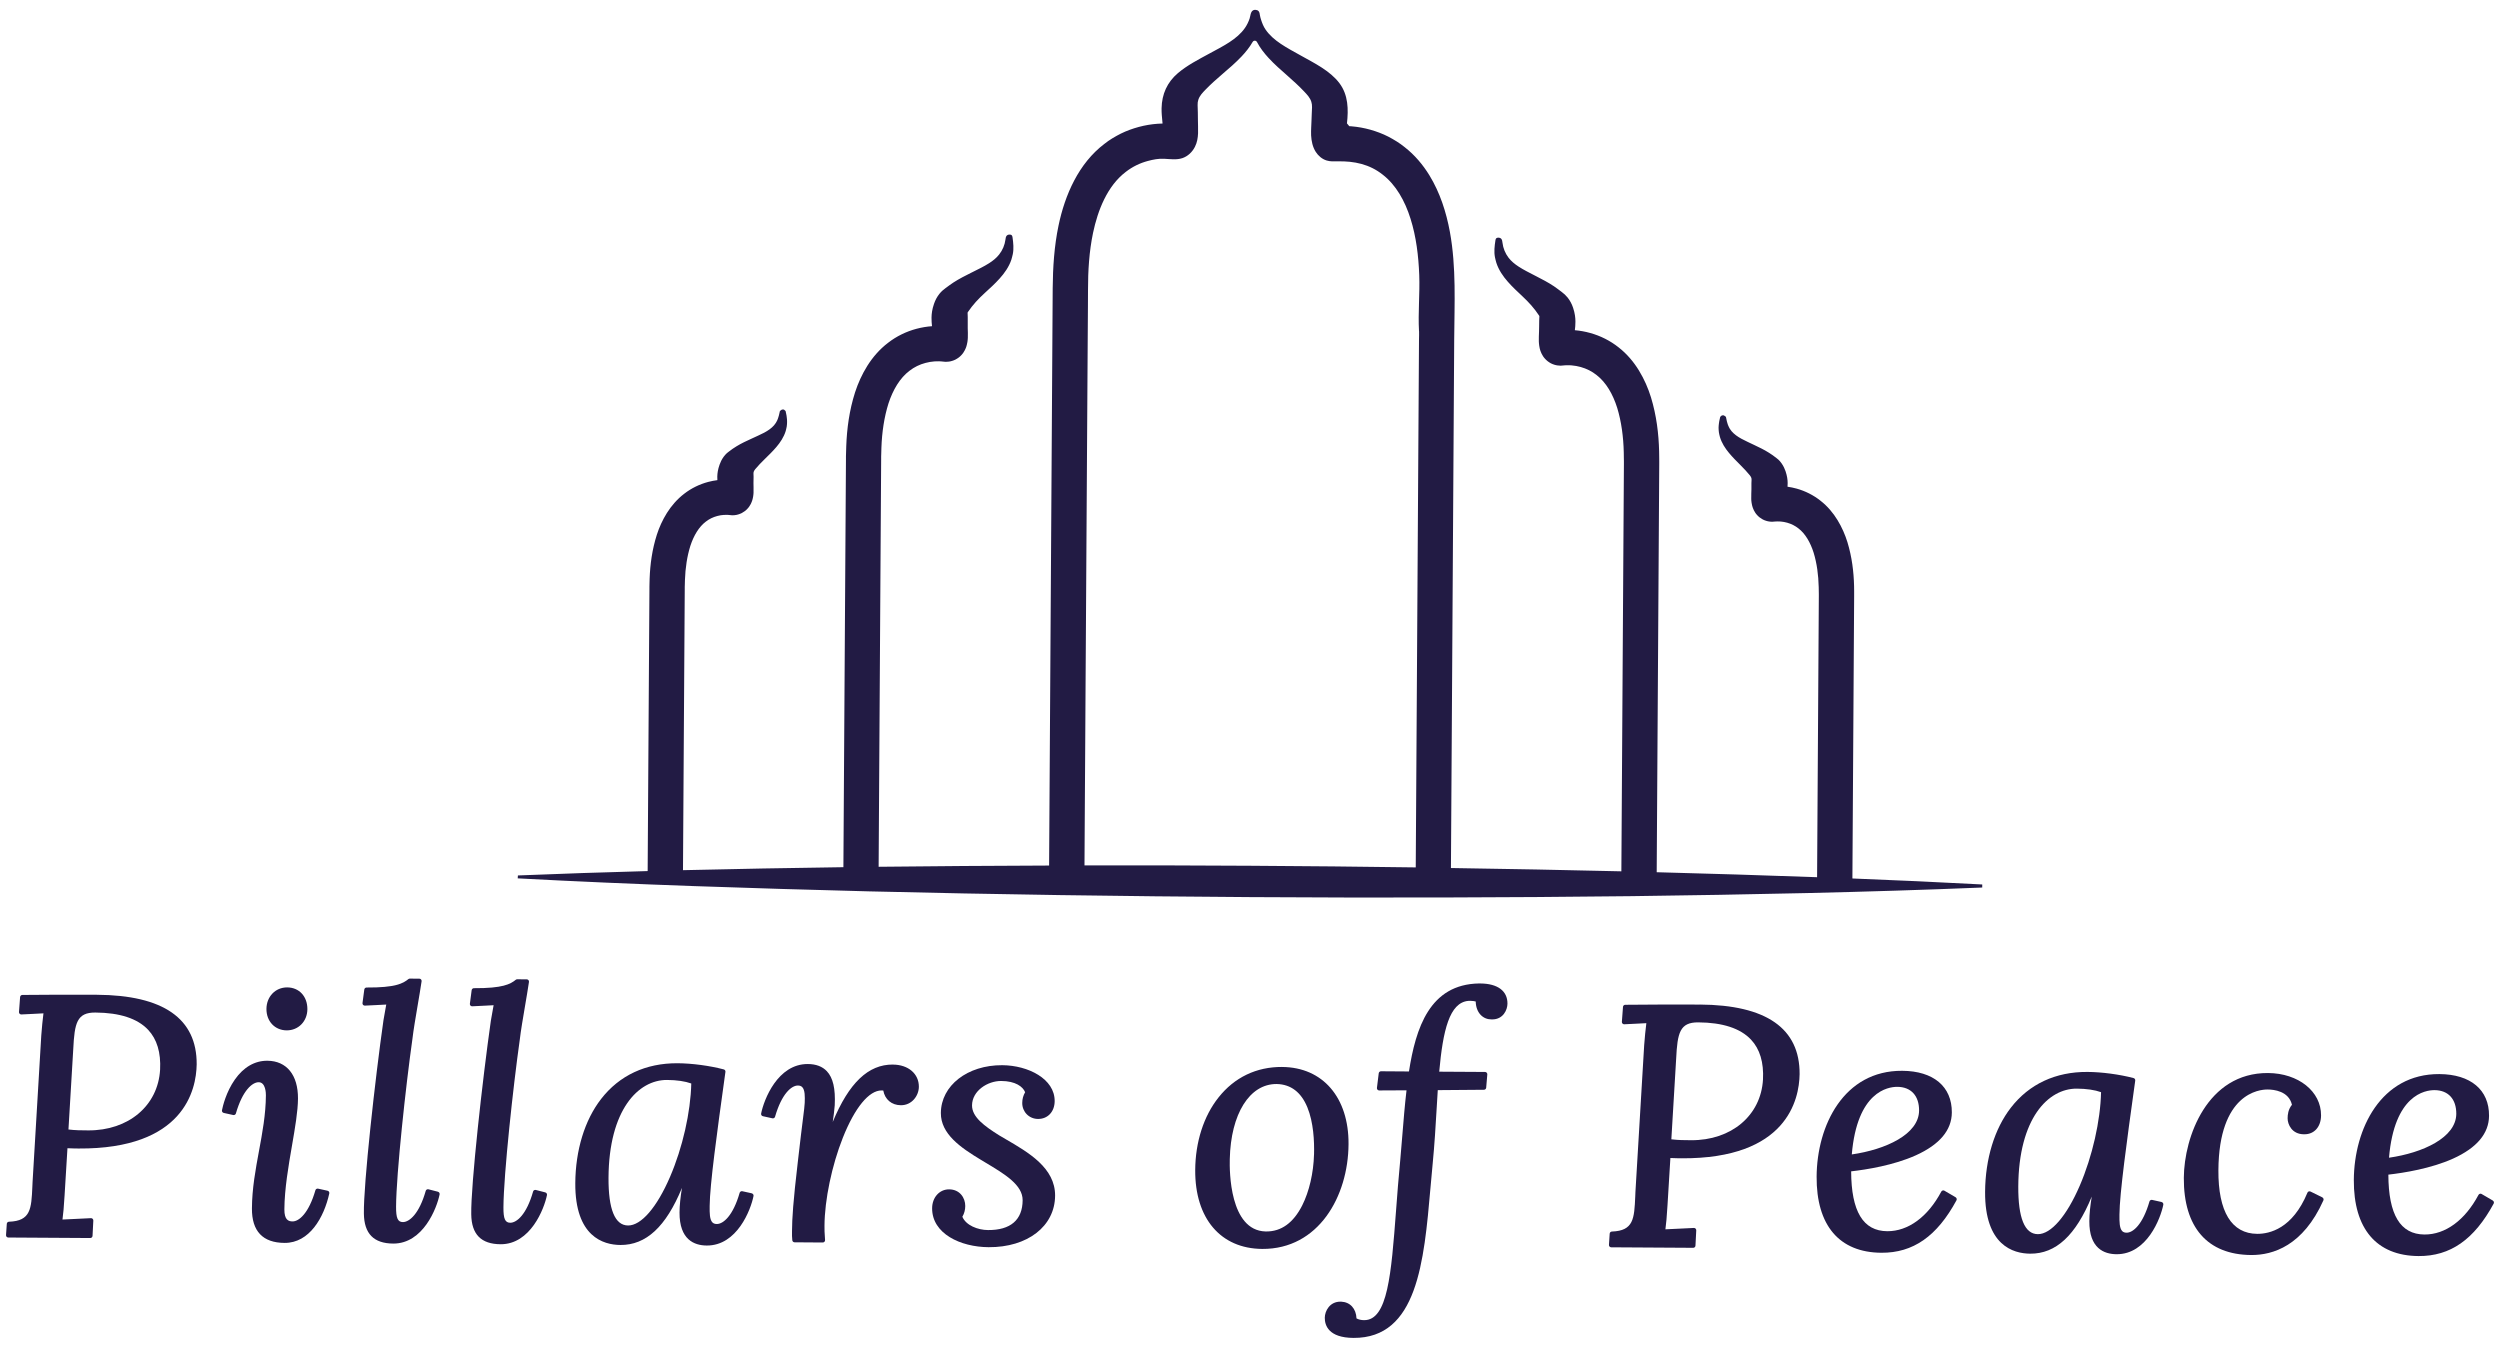 <svg xmlns="http://www.w3.org/2000/svg" width="128" height="69" viewBox="0 0 128 69" fill="none"><g clip-path="url(#clip0_1_14)"><path d="M4.959 50.931C3.583 50.922 2.343 50.932 1.144 50.941C1.084 50.941 1.034 50.989 1.029 51.049L0.972 51.815C0.97 51.848 0.982 51.881 1.004 51.904C1.027 51.927 1.056 51.94 1.088 51.94C1.089 51.94 1.091 51.94 1.093 51.94C1.302 51.932 1.516 51.921 1.73 51.909C1.896 51.9 2.061 51.89 2.225 51.883C2.18 52.213 2.147 52.603 2.114 53.007L1.667 60.529L1.657 60.751C1.606 61.888 1.579 62.514 0.46 62.552C0.4 62.554 0.351 62.601 0.348 62.66L0.309 63.236C0.306 63.268 0.318 63.3 0.339 63.324C0.362 63.347 0.391 63.36 0.424 63.361L4.621 63.387C4.684 63.387 4.736 63.339 4.738 63.276L4.778 62.493C4.779 62.46 4.767 62.428 4.744 62.404C4.723 62.383 4.693 62.37 4.662 62.37C4.66 62.37 4.658 62.37 4.655 62.37C4.386 62.385 4.122 62.397 3.856 62.409C3.638 62.418 3.419 62.428 3.199 62.44C3.238 62.172 3.271 61.794 3.307 61.196L3.454 58.789C3.669 58.801 3.919 58.803 4.024 58.804C9.419 58.837 10.05 55.801 10.07 54.494C10.084 52.152 8.366 50.953 4.961 50.932L4.959 50.931ZM8.197 54.77C8.091 56.611 6.577 57.889 4.515 57.876C4.136 57.874 3.874 57.873 3.505 57.83L3.751 53.709C3.816 52.378 3.936 51.836 4.883 51.842C6.131 51.85 7.04 52.147 7.584 52.726C8.038 53.208 8.243 53.895 8.197 54.77Z" fill="#221B44"></path><path d="M14.675 52.755C15.277 52.759 15.734 52.292 15.738 51.67C15.741 51.017 15.317 50.558 14.705 50.555C14.103 50.551 13.646 51.025 13.642 51.657C13.639 52.29 14.072 52.75 14.675 52.755Z" fill="#221B44"></path><path d="M16.773 60.966L16.286 60.859C16.277 60.857 16.269 60.857 16.261 60.857C16.21 60.857 16.163 60.89 16.149 60.941C15.808 62.123 15.306 62.54 14.98 62.537C14.77 62.536 14.557 62.462 14.56 61.92C14.567 60.872 14.771 59.689 14.952 58.643C15.107 57.744 15.253 56.895 15.257 56.247C15.264 55.04 14.678 54.317 13.689 54.31C13.046 54.306 12.472 54.637 12.027 55.27C11.575 55.914 11.406 56.639 11.365 56.845C11.353 56.907 11.392 56.967 11.455 56.982L11.941 57.089C11.95 57.091 11.958 57.091 11.966 57.091C12.017 57.091 12.064 57.058 12.078 57.008C12.419 55.825 12.921 55.408 13.247 55.41C13.601 55.413 13.615 55.968 13.614 56.08C13.608 57.058 13.431 58.011 13.26 58.931C13.086 59.874 12.904 60.85 12.899 61.874C12.891 63.037 13.454 63.631 14.571 63.637C15.844 63.645 16.589 62.334 16.86 61.104C16.867 61.074 16.86 61.043 16.844 61.017C16.828 60.991 16.802 60.972 16.771 60.966H16.773Z" fill="#221B44"></path><path d="M22.424 61.017L21.937 60.892C21.928 60.89 21.918 60.889 21.909 60.889C21.858 60.889 21.811 60.922 21.797 60.974C21.461 62.156 20.956 62.572 20.628 62.571C20.364 62.569 20.275 62.369 20.279 61.78C20.289 60.084 20.781 55.564 21.116 53.195C21.169 52.74 21.278 52.1 21.383 51.482C21.46 51.03 21.533 50.603 21.586 50.241C21.591 50.208 21.581 50.174 21.559 50.148C21.536 50.122 21.505 50.108 21.471 50.108L20.984 50.105C20.956 50.105 20.931 50.114 20.909 50.13C20.636 50.353 20.245 50.57 18.769 50.561C18.71 50.561 18.661 50.604 18.652 50.662L18.56 51.357C18.556 51.392 18.566 51.426 18.59 51.45C18.612 51.474 18.643 51.488 18.675 51.488C18.676 51.488 18.678 51.488 18.68 51.488C18.889 51.481 19.094 51.469 19.301 51.458C19.459 51.448 19.615 51.44 19.776 51.433C19.764 51.506 19.751 51.577 19.732 51.679C19.711 51.8 19.68 51.965 19.634 52.234C19.212 55.191 18.605 60.652 18.631 62.137C18.644 63.163 19.134 63.664 20.131 63.671C21.661 63.681 22.366 61.857 22.508 61.154C22.519 61.093 22.483 61.034 22.423 61.018L22.424 61.017Z" fill="#221B44"></path><path d="M27.921 61.051L27.434 60.926C27.425 60.924 27.415 60.923 27.406 60.923C27.355 60.923 27.308 60.956 27.294 61.008C26.958 62.19 26.454 62.606 26.125 62.605C25.861 62.603 25.772 62.403 25.776 61.814C25.787 60.118 26.278 55.598 26.613 53.229C26.666 52.774 26.775 52.134 26.88 51.516C26.957 51.064 27.03 50.637 27.083 50.275C27.088 50.242 27.078 50.208 27.056 50.182C27.034 50.156 27.002 50.142 26.969 50.142L26.481 50.139C26.454 50.139 26.428 50.148 26.407 50.165C26.133 50.387 25.742 50.604 24.266 50.595C24.207 50.595 24.158 50.638 24.149 50.696L24.058 51.392C24.053 51.426 24.063 51.46 24.087 51.485C24.109 51.508 24.14 51.522 24.172 51.522C24.173 51.522 24.175 51.522 24.177 51.522C24.386 51.515 24.591 51.504 24.798 51.492C24.956 51.482 25.112 51.474 25.273 51.467C25.261 51.54 25.248 51.611 25.229 51.713C25.208 51.835 25.177 52 25.131 52.268C24.709 55.225 24.102 60.686 24.128 62.171C24.141 63.197 24.631 63.698 25.629 63.705C27.158 63.715 27.863 61.892 28.005 61.188C28.016 61.127 27.98 61.068 27.92 61.052L27.921 61.051Z" fill="#221B44"></path><path d="M38.494 61.098L38.007 60.991C37.999 60.989 37.991 60.989 37.982 60.989C37.932 60.989 37.885 61.022 37.87 61.072C37.53 62.255 37.028 62.672 36.701 62.669C36.603 62.669 36.53 62.642 36.477 62.589C36.33 62.441 36.332 62.092 36.335 61.785V61.74C36.342 60.666 36.722 57.913 37.091 55.249L37.142 54.881C37.15 54.822 37.114 54.768 37.056 54.753C36.335 54.563 35.431 54.443 34.695 54.438C33.065 54.428 31.71 55.06 30.775 56.269C29.935 57.354 29.466 58.886 29.455 60.582C29.439 63.32 30.894 63.737 31.764 63.743C33.078 63.751 34.093 62.817 34.916 60.82C34.84 61.288 34.794 61.703 34.792 62.079C34.784 63.471 35.545 63.768 36.186 63.771C37.736 63.781 38.44 61.945 38.58 61.236C38.592 61.174 38.553 61.114 38.49 61.1L38.494 61.098ZM34.306 60.255C33.633 61.819 32.83 62.75 32.157 62.745C31.483 62.74 31.147 61.916 31.156 60.296C31.177 56.827 32.676 55.284 34.153 55.294C34.647 55.297 35.072 55.359 35.393 55.474C35.361 56.94 34.949 58.764 34.306 60.255Z" fill="#221B44"></path><path d="M45.716 54.505C44.46 54.497 43.469 55.436 42.636 57.444C42.681 57.147 42.718 56.858 42.738 56.594C42.781 55.738 42.652 55.182 42.333 54.844C42.106 54.604 41.78 54.481 41.364 54.478C39.814 54.469 39.11 56.305 38.97 57.013C38.958 57.076 38.997 57.136 39.06 57.15L39.546 57.257C39.555 57.26 39.563 57.26 39.571 57.26C39.622 57.26 39.669 57.227 39.683 57.176C40.024 55.994 40.526 55.577 40.852 55.579C40.95 55.579 41.024 55.606 41.076 55.662C41.217 55.809 41.214 56.142 41.201 56.469C41.192 56.648 41.169 56.824 41.116 57.248C41.062 57.677 40.981 58.325 40.852 59.455C40.607 61.547 40.555 62.377 40.551 63.036C40.549 63.232 40.548 63.339 40.566 63.502C40.572 63.56 40.621 63.605 40.681 63.606L42.126 63.616C42.158 63.616 42.189 63.603 42.211 63.579C42.234 63.556 42.245 63.525 42.243 63.493C42.238 63.408 42.234 63.339 42.23 63.275C42.219 63.12 42.211 62.996 42.214 62.751C42.222 61.432 42.591 59.666 43.153 58.253C43.767 56.709 44.493 55.825 45.142 55.83C45.169 55.83 45.197 55.832 45.224 55.835C45.307 56.292 45.651 56.584 46.123 56.588C46.69 56.592 47.043 56.099 47.046 55.642C47.049 54.978 46.504 54.511 45.718 54.507L45.716 54.505Z" fill="#221B44"></path><path d="M51.478 58.317C51.367 58.252 51.256 58.187 51.15 58.125C50.42 57.664 49.765 57.201 49.768 56.596C49.773 55.854 50.559 55.342 51.262 55.346C51.996 55.35 52.371 55.638 52.487 55.921C52.388 56.092 52.34 56.269 52.339 56.472C52.337 56.928 52.691 57.288 53.146 57.29C53.646 57.294 53.996 56.918 53.999 56.378C54.007 55.237 52.642 54.547 51.317 54.538C49.533 54.528 48.182 55.579 48.172 56.986C48.166 58.056 49.179 58.755 50.217 59.38C50.3 59.429 50.384 59.48 50.466 59.53C51.442 60.114 52.365 60.667 52.359 61.453C52.353 62.46 51.739 62.988 50.585 62.979C50.064 62.976 49.459 62.741 49.273 62.298C49.372 62.127 49.419 61.95 49.421 61.748C49.423 61.327 49.14 60.898 48.596 60.895C48.103 60.891 47.728 61.306 47.725 61.859C47.716 63.159 49.172 63.847 50.615 63.856C52.611 63.869 54.011 62.784 54.021 61.219C54.029 59.8 52.672 59.011 51.475 58.316L51.478 58.317Z" fill="#221B44"></path><path d="M65.645 54.628C64.331 54.62 63.204 55.16 62.388 56.19C61.627 57.148 61.204 58.468 61.195 59.907C61.179 62.384 62.496 63.932 64.629 63.945C67.506 63.962 69.029 61.259 69.045 58.58C69.061 56.192 67.725 54.642 65.645 54.629V54.628ZM67.278 59.105C67.252 60.056 67.031 61.01 66.673 61.718C66.223 62.607 65.604 63.056 64.832 63.051H64.795C62.956 62.999 62.947 59.954 62.965 59.343C63.016 57.037 63.976 55.494 65.358 55.502H65.378C66.095 55.521 66.62 55.923 66.937 56.695C67.253 57.465 67.297 58.43 67.279 59.105H67.278Z" fill="#221B44"></path><path d="M75.796 50.353C75.775 50.353 75.753 50.353 75.73 50.353C73.198 50.394 72.486 52.637 72.139 54.859L70.707 54.849C70.648 54.849 70.598 54.893 70.591 54.952L70.499 55.7C70.495 55.733 70.504 55.767 70.527 55.792C70.549 55.817 70.58 55.831 70.613 55.831L72.014 55.824C71.925 56.577 71.86 57.38 71.797 58.158C71.764 58.575 71.73 58.992 71.692 59.404C71.605 60.304 71.54 61.156 71.478 61.98C71.231 65.242 71.051 67.601 69.842 67.592C69.691 67.592 69.555 67.559 69.453 67.502C69.432 67.001 69.13 66.666 68.668 66.645H68.636C68.082 66.64 67.831 67.124 67.829 67.47C67.827 67.852 68.014 68.493 69.298 68.501C72.566 68.521 72.909 64.607 73.24 60.821C73.276 60.411 73.312 60 73.352 59.592C73.449 58.6 73.506 57.622 73.562 56.674C73.579 56.382 73.596 56.094 73.614 55.815L75.978 55.796C76.038 55.796 76.089 55.749 76.093 55.689L76.15 55.01C76.152 54.978 76.142 54.945 76.119 54.921C76.097 54.898 76.066 54.884 76.034 54.884L73.688 54.87C73.879 52.752 74.212 51.331 75.179 51.245C75.209 51.243 75.241 51.242 75.274 51.242C75.396 51.242 75.498 51.261 75.557 51.277C75.562 51.553 75.65 51.793 75.809 51.961C75.954 52.113 76.146 52.193 76.361 52.194H76.394C76.966 52.198 77.181 51.7 77.182 51.386C77.186 50.736 76.68 50.36 75.795 50.354L75.796 50.353Z" fill="#221B44"></path><path d="M87.027 51.434C85.65 51.426 84.411 51.435 83.212 51.445C83.152 51.445 83.101 51.492 83.097 51.552L83.04 52.318C83.038 52.351 83.049 52.384 83.072 52.407C83.094 52.43 83.124 52.443 83.156 52.443C83.157 52.443 83.159 52.443 83.16 52.443C83.37 52.436 83.583 52.424 83.798 52.412C83.964 52.403 84.129 52.393 84.293 52.386C84.248 52.717 84.215 53.106 84.182 53.511L83.734 61.032L83.725 61.254C83.674 62.391 83.647 63.017 82.528 63.055C82.468 63.057 82.42 63.104 82.416 63.163L82.379 63.737C82.376 63.769 82.388 63.801 82.409 63.825C82.432 63.848 82.463 63.861 82.494 63.862L86.691 63.888C86.754 63.888 86.806 63.84 86.808 63.777L86.848 62.994C86.849 62.961 86.837 62.929 86.814 62.905C86.793 62.884 86.763 62.871 86.733 62.871C86.73 62.871 86.728 62.871 86.725 62.871C86.456 62.886 86.192 62.898 85.926 62.91C85.708 62.919 85.489 62.929 85.269 62.941C85.308 62.673 85.341 62.295 85.377 61.697L85.524 59.29C85.739 59.302 85.989 59.303 86.094 59.305C91.489 59.338 92.12 56.301 92.14 54.995C92.154 52.653 90.436 51.454 87.031 51.433L87.027 51.434ZM90.265 55.274C90.159 57.115 88.645 58.392 86.583 58.379C86.203 58.377 85.942 58.376 85.573 58.333L85.819 54.212C85.884 52.881 86.004 52.339 86.951 52.345C88.199 52.353 89.107 52.65 89.652 53.229C90.106 53.711 90.311 54.398 90.265 55.274Z" fill="#221B44"></path><path d="M100.127 61.299L99.554 60.964C99.537 60.953 99.517 60.949 99.497 60.949C99.486 60.949 99.474 60.95 99.464 60.953C99.433 60.962 99.407 60.983 99.393 61.011C98.705 62.306 97.696 63.045 96.628 63.038C95.392 63.03 94.786 62.027 94.779 59.973C95.571 59.883 96.963 59.662 98.094 59.151C99.309 58.602 99.929 57.864 99.934 56.959C99.942 55.632 98.992 54.834 97.393 54.825C94.405 54.806 93.027 57.62 93.011 60.243C92.996 62.744 94.172 64.127 96.325 64.141C97.951 64.152 99.174 63.299 100.171 61.457C100.2 61.401 100.181 61.333 100.127 61.301V61.299ZM97.144 55.646C97.845 55.651 98.261 56.105 98.257 56.86C98.25 58.078 96.544 58.858 94.812 59.107C95.085 55.887 96.662 55.644 97.144 55.646Z" fill="#221B44"></path><path d="M110.676 61.543L110.189 61.435C110.181 61.433 110.172 61.433 110.164 61.433C110.113 61.433 110.066 61.466 110.052 61.517C109.711 62.699 109.209 63.116 108.883 63.114C108.785 63.114 108.712 63.087 108.659 63.034C108.512 62.885 108.514 62.536 108.516 62.23V62.184C108.523 61.11 108.904 58.357 109.273 55.693L109.324 55.326C109.332 55.267 109.295 55.212 109.238 55.197C108.516 55.007 107.612 54.887 106.877 54.883C105.247 54.872 103.892 55.505 102.957 56.713C102.117 57.798 101.648 59.331 101.637 61.026C101.62 63.764 103.076 64.182 103.946 64.188C105.26 64.196 106.275 63.261 107.097 61.265C107.021 61.733 106.976 62.147 106.974 62.523C106.965 63.915 107.727 64.212 108.368 64.216C109.918 64.225 110.621 62.389 110.762 61.681C110.773 61.618 110.734 61.558 110.672 61.544L110.676 61.543ZM106.487 60.699C105.814 62.263 105.01 63.194 104.337 63.189C103.663 63.184 103.327 62.361 103.336 60.74C103.358 57.272 104.857 55.729 106.334 55.738C106.827 55.742 107.253 55.803 107.574 55.919C107.542 57.385 107.129 59.208 106.487 60.699Z" fill="#221B44"></path><path d="M118.906 61.306L118.298 61.007C118.281 60.998 118.265 60.995 118.247 60.995C118.233 60.995 118.219 60.997 118.206 61.002C118.175 61.014 118.151 61.036 118.14 61.067C117.378 62.907 116.203 63.176 115.57 63.173C114.257 63.164 113.569 62.039 113.582 59.916C113.607 55.967 115.687 55.779 116.103 55.782C116.427 55.784 117.184 55.865 117.348 56.564C117.153 56.804 117.127 57.071 117.126 57.256C117.124 57.571 117.348 58.071 117.955 58.075H117.985C118.492 58.078 118.835 57.691 118.838 57.11C118.846 55.882 117.679 54.949 116.123 54.939C113.007 54.92 111.825 58.22 111.812 60.305C111.796 62.839 113.022 64.243 115.264 64.257C116.375 64.264 117.918 63.784 118.958 61.459C118.983 61.403 118.959 61.335 118.903 61.307L118.906 61.306Z" fill="#221B44"></path><path d="M127.632 61.467L127.059 61.133C127.041 61.122 127.021 61.117 127.001 61.117C126.991 61.117 126.979 61.118 126.968 61.122C126.938 61.13 126.912 61.151 126.898 61.18C126.209 62.475 125.201 63.214 124.133 63.207C122.896 63.199 122.291 62.196 122.284 60.141C123.076 60.052 124.469 59.83 125.599 59.32C126.814 58.771 127.434 58.033 127.439 57.128C127.447 55.801 126.497 55.003 124.898 54.993C121.91 54.974 120.532 57.789 120.516 60.411C120.5 62.912 121.677 64.296 123.83 64.31C125.456 64.321 126.678 63.467 127.676 61.625C127.705 61.57 127.686 61.502 127.632 61.47V61.467ZM124.649 55.815C125.35 55.819 125.766 56.273 125.762 57.029C125.754 58.246 124.049 59.026 122.317 59.275C122.59 56.055 124.167 55.812 124.649 55.815Z" fill="#221B44"></path><path d="M94.843 44.978L94.932 30.545V30.417V30.281L94.929 30.006C94.911 29.274 94.82 28.52 94.588 27.758C94.47 27.379 94.306 26.997 94.082 26.631C93.86 26.266 93.569 25.916 93.208 25.636C92.851 25.351 92.429 25.14 91.992 25.018C91.837 24.975 91.68 24.943 91.521 24.92C91.526 24.863 91.529 24.802 91.528 24.736C91.528 24.566 91.502 24.371 91.42 24.127C91.379 24.007 91.316 23.864 91.215 23.721C91.19 23.685 91.163 23.65 91.131 23.613C91.102 23.579 91.06 23.535 91.052 23.532L90.956 23.454C90.828 23.348 90.697 23.263 90.569 23.18C90.311 23.016 90.056 22.899 89.819 22.785C89.582 22.672 89.359 22.571 89.159 22.463C88.96 22.353 88.792 22.235 88.659 22.08C88.626 22.041 88.6 21.997 88.568 21.955C88.538 21.911 88.522 21.861 88.495 21.812C88.481 21.788 88.471 21.762 88.464 21.735L88.439 21.653C88.42 21.601 88.407 21.534 88.394 21.469C88.386 21.427 88.377 21.385 88.367 21.342C88.33 21.32 88.294 21.293 88.26 21.265C88.244 21.265 88.227 21.268 88.209 21.268C88.195 21.268 88.18 21.267 88.165 21.265C88.138 21.293 88.108 21.317 88.076 21.341C88.067 21.383 88.056 21.426 88.047 21.468C88.033 21.533 88.017 21.596 88.01 21.672L87.997 21.784C87.993 21.822 87.989 21.86 87.991 21.898C87.995 21.975 87.994 22.055 88.007 22.133C88.022 22.21 88.035 22.291 88.059 22.369C88.149 22.682 88.332 22.959 88.523 23.188C88.714 23.419 88.915 23.616 89.1 23.802C89.285 23.988 89.455 24.166 89.593 24.338C89.659 24.425 89.685 24.483 89.68 24.57C89.678 24.621 89.674 24.643 89.673 24.732C89.671 24.819 89.676 24.932 89.673 25.061C89.673 25.194 89.658 25.332 89.664 25.545L89.668 25.632C89.672 25.666 89.674 25.698 89.68 25.735C89.687 25.778 89.693 25.814 89.704 25.862L89.725 25.94L89.737 25.979L89.756 26.028C89.769 26.061 89.783 26.093 89.797 26.125C89.817 26.164 89.841 26.205 89.865 26.244C89.878 26.264 89.89 26.282 89.905 26.302C89.923 26.324 89.942 26.346 89.961 26.368C90.001 26.411 90.037 26.449 90.089 26.489C90.14 26.528 90.195 26.564 90.252 26.595C90.307 26.625 90.364 26.646 90.423 26.665C90.452 26.674 90.482 26.682 90.511 26.689C90.584 26.705 90.66 26.713 90.735 26.714L90.894 26.701C90.874 26.705 90.886 26.702 90.885 26.702H90.897L90.928 26.699C90.952 26.698 90.978 26.695 91.005 26.697C91.058 26.695 91.115 26.699 91.171 26.702C91.283 26.712 91.396 26.732 91.502 26.762C91.717 26.823 91.913 26.92 92.085 27.058C92.432 27.326 92.693 27.773 92.86 28.304C93.023 28.839 93.104 29.44 93.118 30.06L93.122 30.294L93.124 30.41V30.536L93.035 44.913C90.298 44.813 87.561 44.731 84.823 44.658L84.953 23.779V23.619L84.952 23.45L84.947 23.11C84.925 22.204 84.813 21.274 84.53 20.344C84.387 19.881 84.187 19.418 83.918 18.977C83.65 18.537 83.302 18.12 82.872 17.785C82.446 17.446 81.944 17.194 81.422 17.05C81.163 16.977 80.899 16.93 80.632 16.907C80.648 16.774 80.664 16.63 80.662 16.47C80.662 16.266 80.635 16.037 80.543 15.76C80.48 15.572 80.389 15.393 80.264 15.237C80.175 15.126 80.071 15.03 79.957 14.946C79.827 14.851 79.7 14.75 79.566 14.659C79.257 14.452 78.947 14.296 78.656 14.145C78.627 14.129 78.599 14.115 78.571 14.101C78.292 13.956 78.009 13.818 77.745 13.645C77.556 13.521 77.378 13.377 77.24 13.198C77.068 12.974 76.96 12.708 76.927 12.428C76.918 12.358 76.911 12.281 76.863 12.225C76.837 12.194 76.797 12.176 76.757 12.171C76.702 12.165 76.629 12.166 76.594 12.217C76.574 12.247 76.569 12.284 76.564 12.319C76.521 12.597 76.487 12.889 76.541 13.167C76.564 13.261 76.581 13.357 76.611 13.449C76.731 13.824 76.96 14.152 77.2 14.424C77.442 14.7 77.698 14.934 77.937 15.159C78.283 15.485 78.545 15.77 78.807 16.166C78.815 16.178 78.818 16.192 78.816 16.207C78.809 16.274 78.808 16.353 78.807 16.418C78.802 16.608 78.807 16.799 78.798 16.988C78.793 17.151 78.783 17.314 78.788 17.476L78.794 17.576C78.797 17.615 78.801 17.651 78.807 17.692C78.815 17.739 78.821 17.779 78.832 17.832L78.855 17.916L78.868 17.958L78.888 18.01C78.902 18.044 78.916 18.079 78.932 18.113C78.953 18.153 78.978 18.197 79.003 18.237C79.016 18.257 79.029 18.276 79.045 18.297C79.064 18.32 79.082 18.343 79.102 18.365C79.145 18.41 79.183 18.45 79.236 18.491C79.289 18.532 79.345 18.569 79.403 18.601C79.461 18.631 79.519 18.653 79.58 18.673C79.61 18.682 79.641 18.69 79.671 18.697C79.697 18.702 79.721 18.707 79.747 18.71C79.796 18.717 79.844 18.721 79.891 18.722C79.899 18.722 79.907 18.722 79.916 18.722L80.063 18.71C80.045 18.713 80.061 18.71 80.063 18.71L80.083 18.708C80.096 18.706 80.115 18.706 80.131 18.704C80.167 18.702 80.203 18.7 80.241 18.7C80.316 18.697 80.395 18.702 80.472 18.708C80.629 18.721 80.783 18.749 80.933 18.791C81.232 18.874 81.507 19.012 81.747 19.204C82.234 19.58 82.583 20.188 82.802 20.886C83.015 21.588 83.119 22.366 83.137 23.161L83.141 23.46L83.144 23.61V23.769L83.014 44.612C80.105 44.543 77.197 44.486 74.288 44.443L74.308 41.25L74.375 30.37L74.455 17.384C74.467 15.549 74.566 13.686 74.234 11.871C74.047 10.856 73.728 9.864 73.188 8.98C72.859 8.442 72.436 7.936 71.914 7.53C71.659 7.322 71.373 7.15 71.081 6.996C70.786 6.845 70.475 6.73 70.159 6.64C69.843 6.552 69.52 6.494 69.194 6.467C69.156 6.465 69.12 6.461 69.082 6.46C69.035 6.404 69.011 6.374 68.964 6.317C69.044 5.602 69.033 4.864 68.581 4.262C68.105 3.626 67.291 3.23 66.613 2.85C65.89 2.446 65.193 2.098 64.792 1.506C64.692 1.359 64.626 1.196 64.569 1.019C64.544 0.941 64.52 0.859 64.507 0.778C64.496 0.706 64.49 0.627 64.437 0.568C64.4 0.527 64.343 0.509 64.288 0.505C64.243 0.501 64.197 0.507 64.158 0.528C64.115 0.552 64.084 0.592 64.064 0.637C64.019 0.733 64.016 0.844 63.982 0.944C63.923 1.121 63.843 1.284 63.742 1.43C63.334 2.018 62.632 2.356 61.904 2.751C61.36 3.047 60.781 3.343 60.306 3.747C59.758 4.214 59.488 4.821 59.473 5.538C59.468 5.787 59.494 6.01 59.513 6.217C59.517 6.254 59.52 6.289 59.523 6.325C59.441 6.327 59.359 6.33 59.277 6.336C58.951 6.359 58.628 6.413 58.31 6.498C57.993 6.584 57.68 6.696 57.383 6.843C57.089 6.993 56.801 7.161 56.543 7.368C55.229 8.365 54.525 9.972 54.197 11.548C53.976 12.603 53.907 13.685 53.898 14.76L53.714 44.316C50.804 44.326 47.896 44.346 44.986 44.379L45.115 23.532V23.373L45.12 23.223L45.128 22.924C45.156 22.128 45.27 21.353 45.491 20.653C45.719 19.957 46.075 19.354 46.566 18.984C46.809 18.795 47.086 18.66 47.387 18.581C47.536 18.541 47.692 18.515 47.849 18.503C47.926 18.498 48.005 18.495 48.081 18.498C48.118 18.498 48.155 18.502 48.19 18.504C48.207 18.505 48.226 18.506 48.239 18.509L48.259 18.511L48.406 18.525C48.414 18.525 48.422 18.525 48.431 18.525C48.479 18.525 48.527 18.521 48.575 18.515C48.6 18.511 48.626 18.508 48.652 18.503C48.682 18.496 48.714 18.488 48.744 18.479C48.806 18.46 48.864 18.439 48.922 18.409C48.981 18.378 49.038 18.341 49.092 18.301C49.146 18.261 49.184 18.222 49.226 18.178C49.246 18.155 49.266 18.133 49.285 18.109C49.302 18.088 49.314 18.07 49.328 18.049C49.355 18.009 49.381 17.967 49.401 17.925C49.417 17.892 49.433 17.858 49.447 17.824L49.467 17.772L49.48 17.731L49.503 17.647C49.516 17.594 49.523 17.555 49.532 17.508C49.538 17.467 49.541 17.432 49.546 17.393L49.553 17.293C49.56 17.13 49.553 16.967 49.548 16.805C49.543 16.615 49.548 16.424 49.548 16.234C49.548 16.169 49.548 16.091 49.541 16.023C49.54 16.009 49.543 15.995 49.552 15.983C49.818 15.592 50.084 15.309 50.434 14.988C50.677 14.767 50.935 14.535 51.18 14.262C51.424 13.992 51.658 13.667 51.782 13.295C51.812 13.203 51.831 13.106 51.855 13.013C51.912 12.735 51.882 12.441 51.843 12.163C51.838 12.128 51.832 12.091 51.813 12.061C51.78 12.009 51.707 12.007 51.652 12.012C51.612 12.017 51.572 12.034 51.545 12.064C51.496 12.121 51.488 12.197 51.479 12.268C51.442 12.547 51.33 12.813 51.154 13.034C51.014 13.212 50.834 13.354 50.644 13.475C50.379 13.645 50.094 13.779 49.813 13.921C49.785 13.935 49.757 13.949 49.728 13.963C49.435 14.111 49.124 14.264 48.812 14.466C48.676 14.555 48.547 14.654 48.417 14.748C48.301 14.83 48.195 14.925 48.105 15.036C47.979 15.19 47.886 15.367 47.822 15.555C47.726 15.831 47.697 16.058 47.694 16.262C47.691 16.423 47.705 16.567 47.719 16.701C47.453 16.72 47.187 16.765 46.928 16.833C46.405 16.971 45.9 17.216 45.47 17.551C45.035 17.881 44.683 18.293 44.408 18.729C44.134 19.166 43.929 19.627 43.779 20.088C43.484 21.013 43.361 21.942 43.328 22.848L43.318 23.188L43.313 23.358V23.518L43.182 44.4C40.445 44.439 37.707 44.487 34.969 44.553L35.059 30.173V30.047L35.063 29.93L35.069 29.697C35.09 29.077 35.18 28.476 35.348 27.943C35.522 27.414 35.788 26.971 36.139 26.707C36.312 26.572 36.509 26.476 36.725 26.419C36.832 26.39 36.944 26.371 37.057 26.364C37.113 26.361 37.17 26.358 37.224 26.361C37.251 26.361 37.277 26.363 37.3 26.364L37.332 26.368H37.344C37.344 26.368 37.356 26.371 37.334 26.368L37.493 26.383C37.569 26.383 37.643 26.375 37.717 26.361C37.747 26.355 37.776 26.346 37.806 26.337C37.865 26.318 37.921 26.298 37.978 26.269C38.034 26.239 38.09 26.204 38.142 26.165C38.194 26.126 38.231 26.088 38.271 26.045C38.291 26.023 38.31 26.001 38.328 25.979C38.343 25.959 38.355 25.941 38.369 25.922C38.395 25.884 38.42 25.843 38.44 25.804C38.455 25.773 38.469 25.741 38.482 25.709L38.501 25.659L38.514 25.62L38.536 25.544C38.548 25.495 38.554 25.46 38.562 25.416C38.568 25.38 38.572 25.348 38.575 25.314L38.581 25.227C38.59 25.014 38.575 24.876 38.578 24.742C38.578 24.615 38.585 24.501 38.583 24.414C38.583 24.326 38.579 24.304 38.578 24.252C38.575 24.165 38.601 24.107 38.669 24.021C38.808 23.851 38.981 23.675 39.167 23.492C39.355 23.308 39.557 23.114 39.752 22.885C39.945 22.659 40.131 22.384 40.227 22.072C40.25 21.995 40.264 21.914 40.281 21.837C40.295 21.759 40.295 21.679 40.298 21.603C40.302 21.564 40.298 21.526 40.295 21.488L40.283 21.376C40.277 21.3 40.263 21.236 40.249 21.172C40.241 21.13 40.231 21.088 40.222 21.045C40.191 21.022 40.162 20.996 40.135 20.968C40.12 20.968 40.104 20.97 40.09 20.97C40.073 20.97 40.056 20.968 40.039 20.967C40.005 20.994 39.97 21.02 39.932 21.043C39.922 21.085 39.912 21.128 39.903 21.17C39.888 21.235 39.875 21.301 39.855 21.353L39.829 21.434C39.821 21.461 39.813 21.487 39.798 21.512C39.77 21.56 39.753 21.61 39.722 21.653C39.689 21.696 39.663 21.739 39.63 21.777C39.496 21.93 39.325 22.046 39.125 22.154C38.923 22.26 38.698 22.357 38.46 22.468C38.222 22.578 37.965 22.693 37.706 22.853C37.576 22.936 37.444 23.018 37.316 23.123L37.218 23.2C37.208 23.203 37.167 23.247 37.138 23.281C37.105 23.316 37.076 23.352 37.051 23.387C36.948 23.53 36.884 23.672 36.842 23.791C36.756 24.034 36.729 24.229 36.725 24.399C36.724 24.464 36.725 24.524 36.73 24.583C36.572 24.603 36.414 24.634 36.258 24.675C35.82 24.791 35.396 24.997 35.035 25.277C34.671 25.554 34.376 25.9 34.147 26.262C33.92 26.625 33.75 27.004 33.629 27.382C33.388 28.14 33.288 28.893 33.261 29.625L33.254 29.899L33.251 30.035V30.163L33.16 44.599C30.945 44.659 28.732 44.733 26.517 44.823C26.517 44.873 26.514 44.922 26.507 44.972C32.502 45.294 38.498 45.482 44.494 45.638C51.004 45.796 57.513 45.891 64.023 45.932C70.534 45.974 77.043 45.959 83.555 45.883C89.533 45.804 95.511 45.688 101.49 45.441C101.486 45.389 101.487 45.337 101.491 45.285C99.275 45.166 97.058 45.065 94.843 44.978ZM72.656 16.954C72.663 17.091 72.653 17.231 72.653 17.368L72.573 30.354L72.506 41.233L72.486 44.411C69.669 44.372 66.852 44.343 64.035 44.327C61.199 44.309 58.363 44.303 55.526 44.307C55.528 43.857 55.534 42.96 55.536 42.54L55.548 40.552C55.553 39.708 55.559 38.864 55.564 38.02C55.569 37.044 55.575 36.069 55.581 35.092C55.588 34.032 55.594 32.971 55.601 31.912C55.608 30.817 55.615 29.722 55.621 28.627C55.628 27.545 55.634 26.464 55.641 25.382C55.647 24.363 55.654 23.343 55.66 22.324C55.666 21.415 55.672 20.505 55.677 19.597C55.681 18.847 55.686 18.096 55.691 17.347C55.694 16.805 55.698 16.262 55.702 15.72C55.704 15.429 55.706 15.139 55.706 14.848C55.705 13.871 55.764 12.874 55.965 11.917C56.205 10.778 56.689 9.52 57.647 8.795C57.982 8.536 58.364 8.349 58.775 8.24C59.052 8.167 59.312 8.115 59.599 8.129C59.909 8.144 60.231 8.197 60.533 8.098C60.815 8.005 61.045 7.784 61.18 7.518C61.406 7.074 61.331 6.589 61.333 6.111C61.334 5.868 61.326 5.627 61.318 5.383C61.314 5.279 61.327 5.19 61.354 5.108C61.419 4.904 61.564 4.753 61.735 4.577C61.995 4.309 62.293 4.044 62.609 3.773C62.925 3.502 63.258 3.219 63.57 2.889C63.777 2.67 63.978 2.422 64.135 2.148C64.186 2.06 64.31 2.063 64.357 2.151C64.517 2.455 64.728 2.726 64.95 2.966C65.257 3.3 65.586 3.585 65.9 3.861C66.212 4.136 66.508 4.405 66.764 4.676C66.935 4.856 67.076 5.007 67.14 5.213C67.166 5.296 67.179 5.386 67.176 5.491C67.17 5.733 67.151 5.974 67.147 6.216C67.142 6.426 67.12 6.642 67.129 6.933C67.146 7.23 67.205 7.521 67.367 7.777C67.497 7.979 67.69 8.145 67.92 8.216C68.104 8.273 68.299 8.266 68.49 8.261C69.335 8.242 70.124 8.407 70.798 8.945C71.468 9.463 71.933 10.282 72.219 11.198C72.512 12.129 72.627 13.104 72.665 14.076C72.701 15.034 72.6 16.001 72.653 16.954H72.656Z" fill="#221B44"></path></g><defs><clipPath id="clip0_1_14"><rect width="127.382" height="68" fill="white" transform="translate(0.309 0.5)"></rect></clipPath></defs></svg>